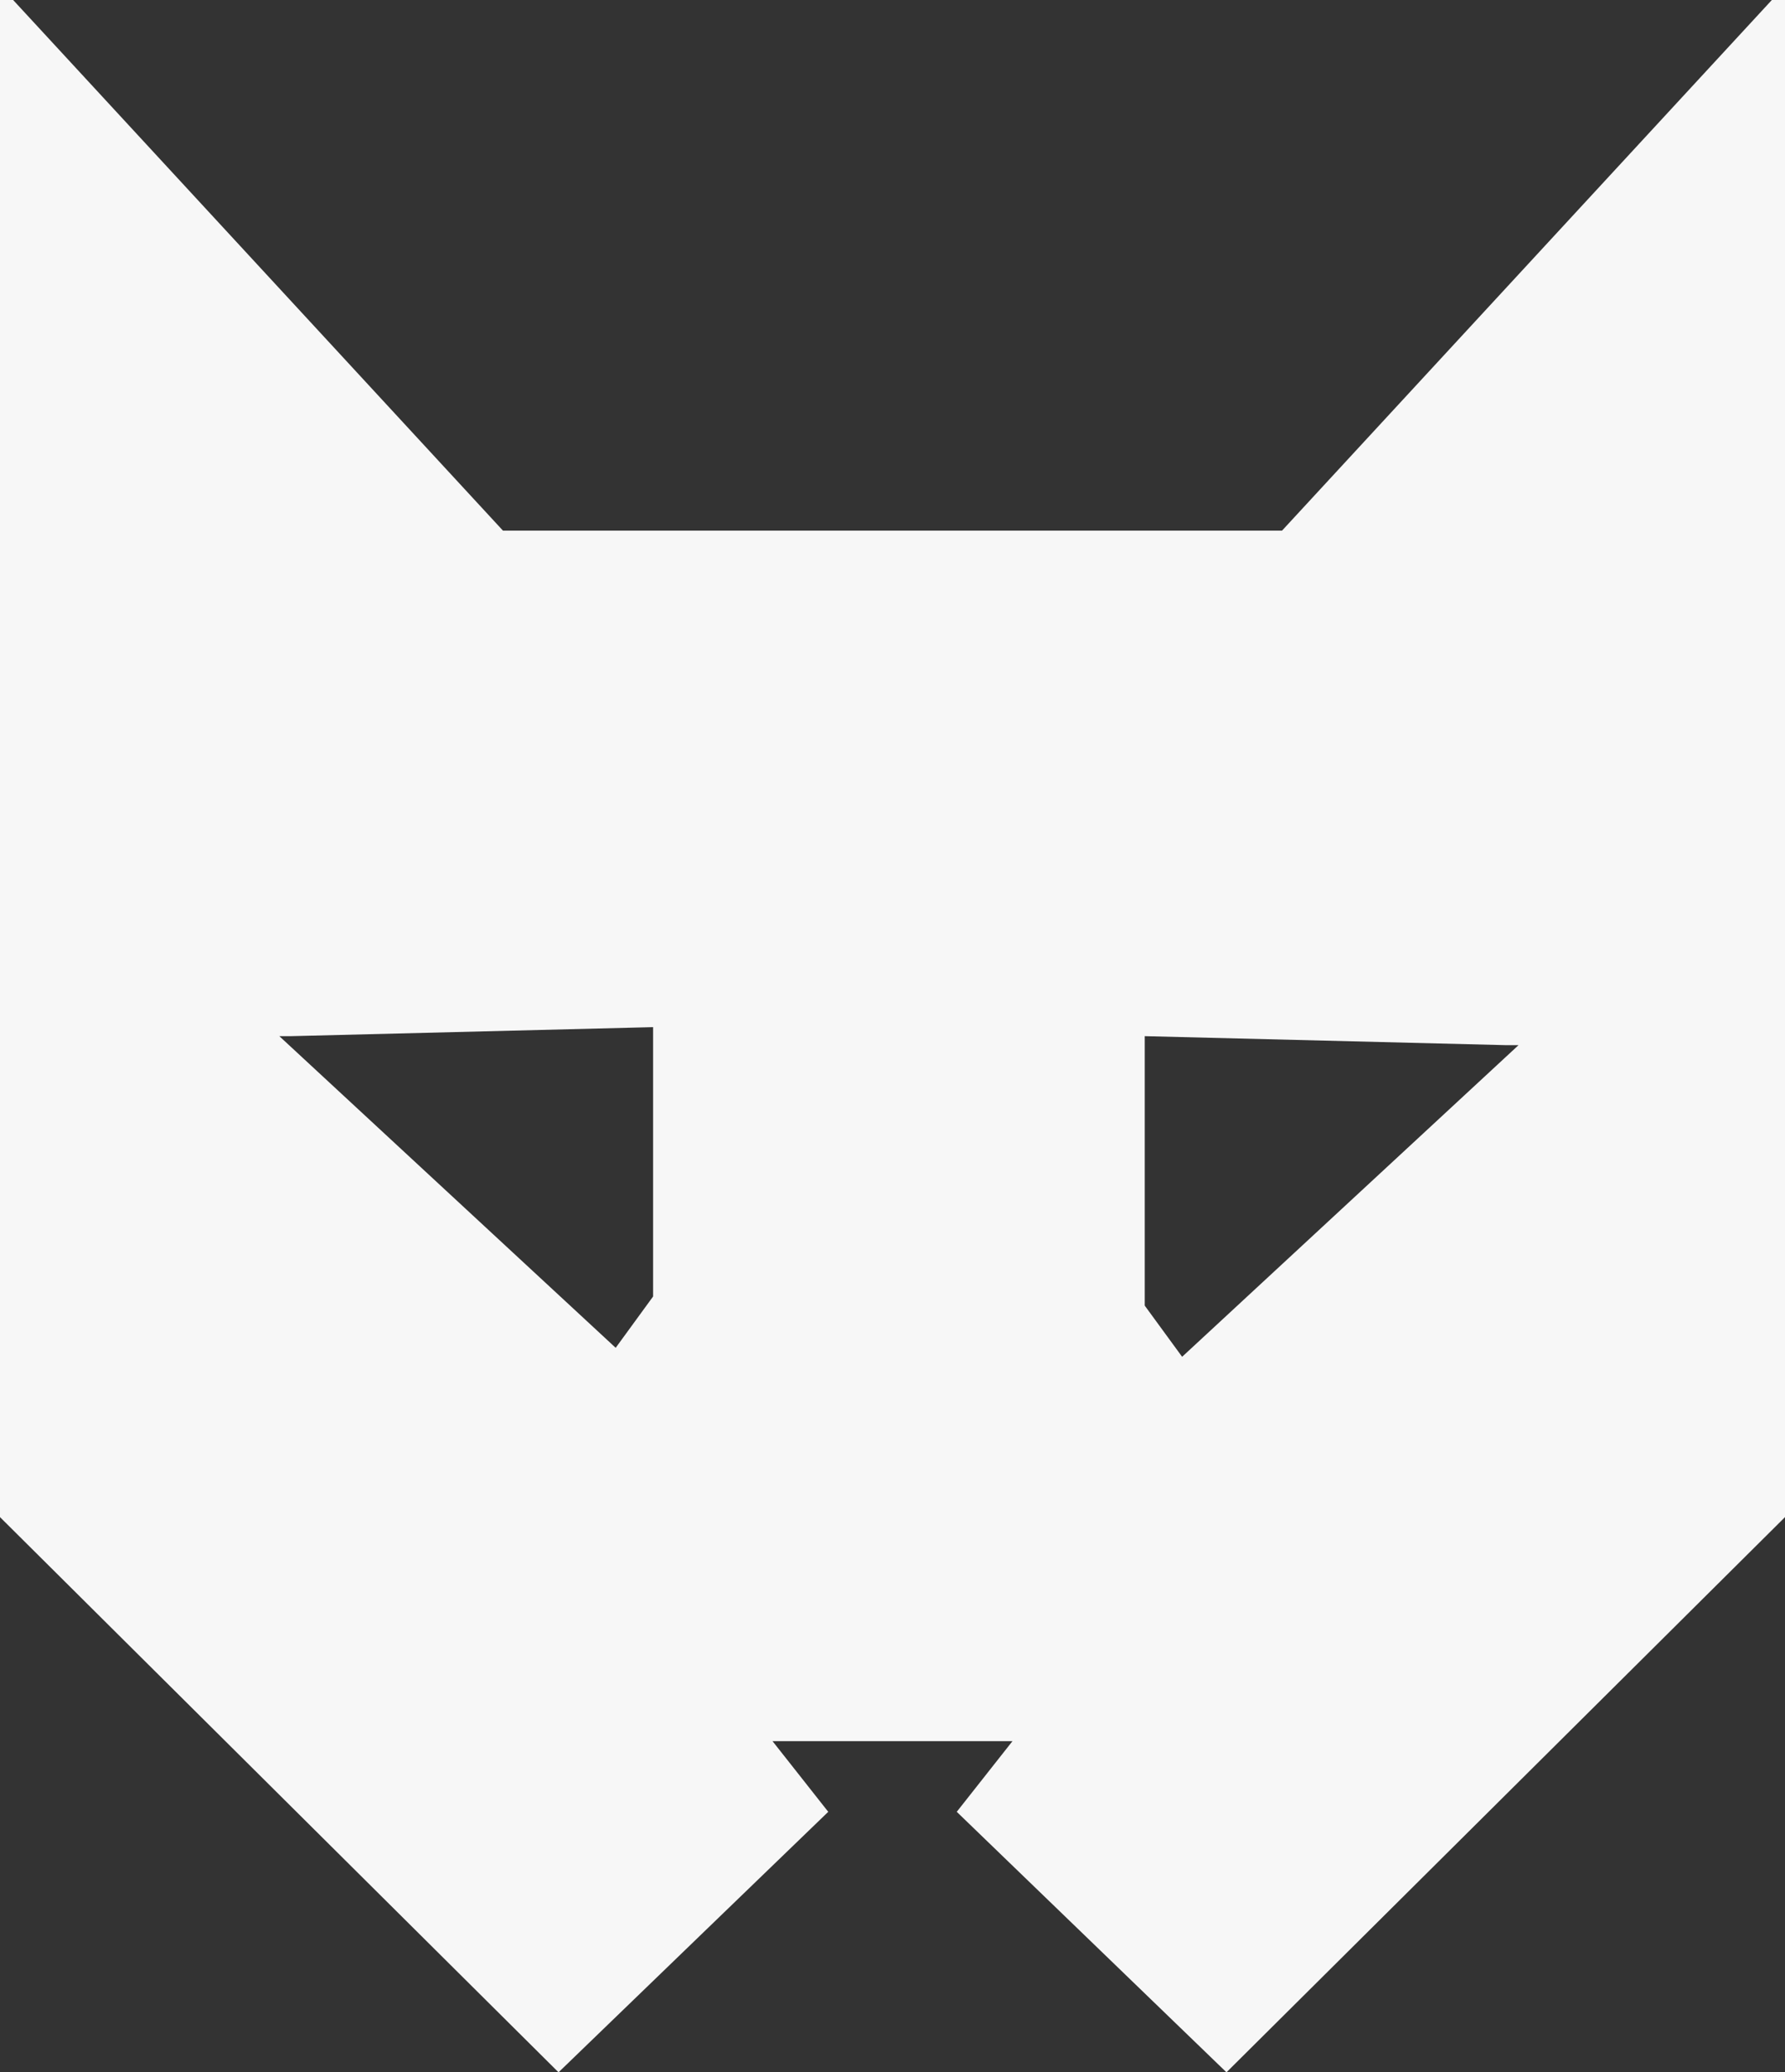 <svg xmlns="http://www.w3.org/2000/svg" viewBox="0 0 882.32 1024"><rect x="0" y="0" width="882.32" height="1024" fill="#333333" stroke="none"/><defs><style>.cls-1{fill:#f7f7f7;}</style></defs><g id="Layer_2" data-name="Layer 2"><g id="Layer_1-2" data-name="Layer 1"><path class="cls-1" d="M875.82,0,634.27,261.59h0l-.57.61H248.61L6.49,0H0V749.66L163.72,912.35,276.08,1024l73.08-70.57,60.24-58.15-6.79-8.61-20.75-26.3h118.6l-20.75,26.3-6.79,8.61,60.23,58.15L606.24,1024,718.6,912.35,882.32,749.66V0ZM304.33,666,138.07,512h5.82l178.93-4.46v133.1L304.33,666m280,4.45-18.49-25.3V512l178.94,4.46h5.81L584.36,670.4"/></g></g></svg>